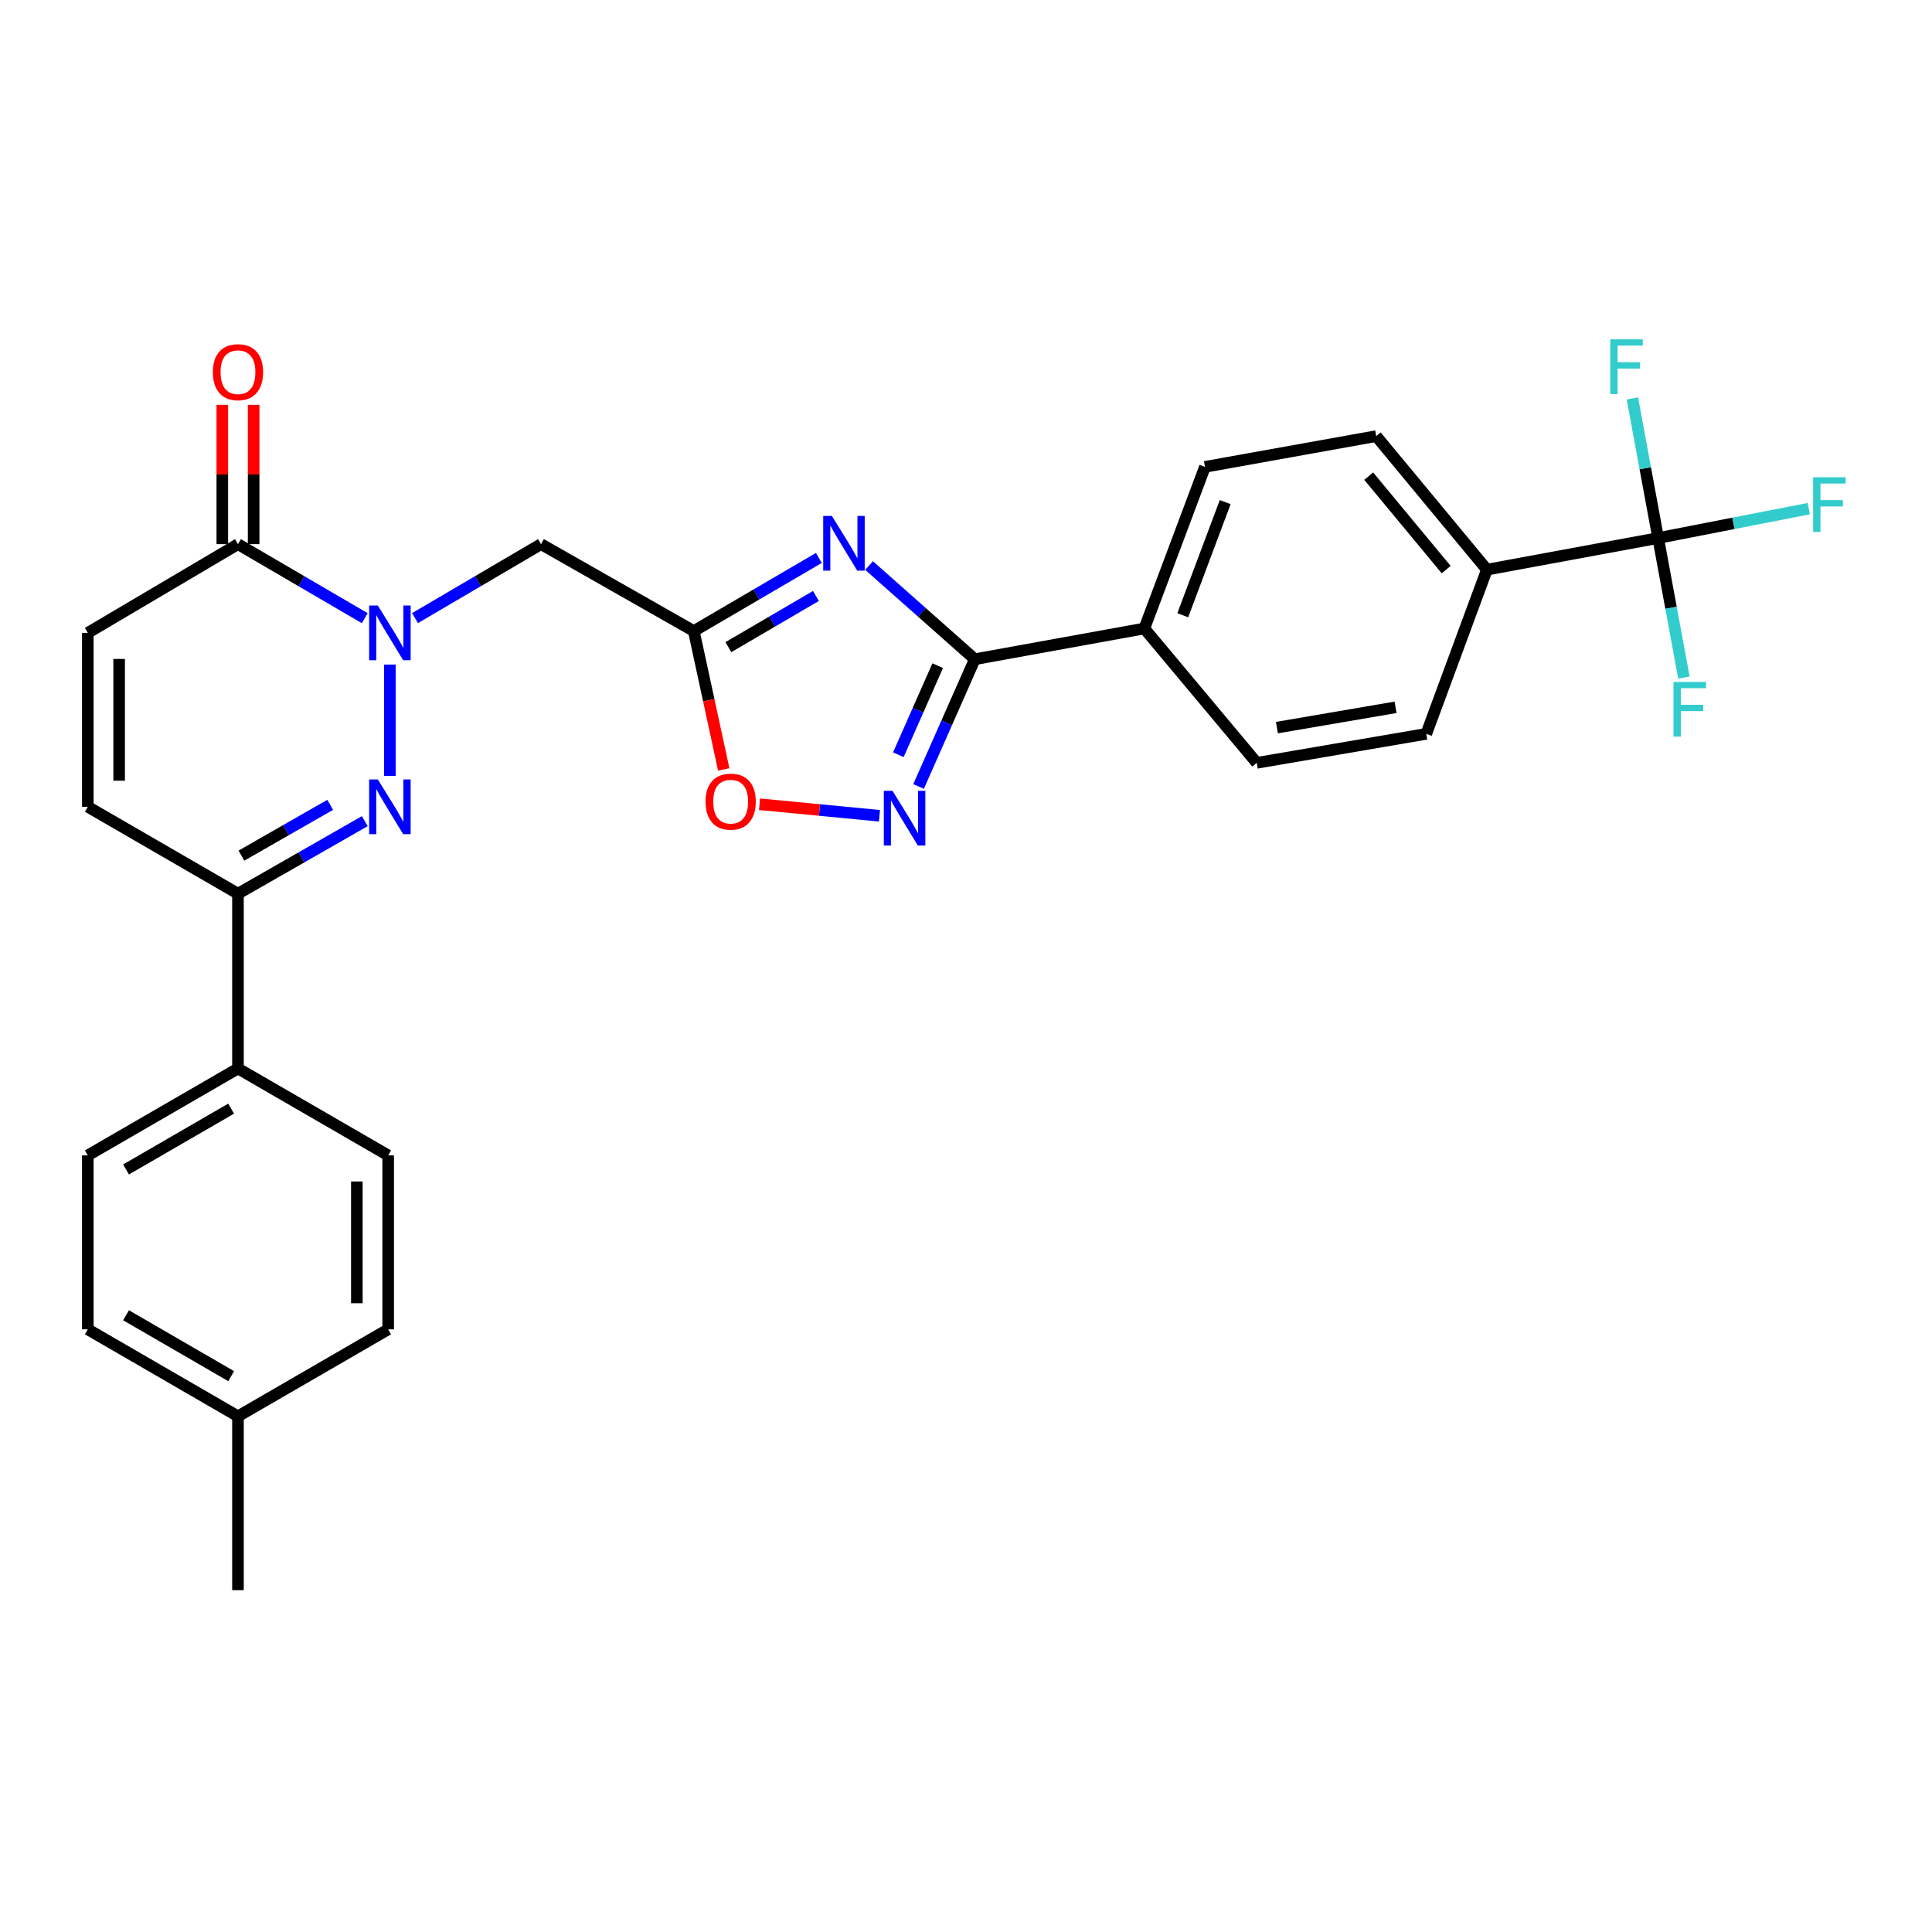 <?xml version='1.0' encoding='iso-8859-1'?>
<svg version='1.1' baseProfile='full'
              xmlns='http://www.w3.org/2000/svg'
                      xmlns:rdkit='http://www.rdkit.org/xml'
                      xmlns:xlink='http://www.w3.org/1999/xlink'
                  xml:space='preserve'
width='1000px' height='1000px' viewBox='0 0 1000 1000'>
<!-- END OF HEADER -->
<rect style='opacity:1.0;fill:#FFFFFF;stroke:none' width='1000' height='1000' x='0' y='0'> </rect>
<path class='bond-1' d='M 201.811,343.977 L 201.811,401.591' style='fill:none;fill-rule:evenodd;stroke:#0000FF;stroke-width:6px;stroke-linecap:butt;stroke-linejoin:miter;stroke-opacity:1' />
<path class='bond-5' d='M 214.818,319.93 L 247.422,300.789' style='fill:none;fill-rule:evenodd;stroke:#0000FF;stroke-width:6px;stroke-linecap:butt;stroke-linejoin:miter;stroke-opacity:1' />
<path class='bond-5' d='M 247.422,300.789 L 280.025,281.649' style='fill:none;fill-rule:evenodd;stroke:#000000;stroke-width:6px;stroke-linecap:butt;stroke-linejoin:miter;stroke-opacity:1' />
<path class='bond-6' d='M 188.794,319.966 L 155.984,300.807' style='fill:none;fill-rule:evenodd;stroke:#0000FF;stroke-width:6px;stroke-linecap:butt;stroke-linejoin:miter;stroke-opacity:1' />
<path class='bond-6' d='M 155.984,300.807 L 123.173,281.649' style='fill:none;fill-rule:evenodd;stroke:#000000;stroke-width:6px;stroke-linecap:butt;stroke-linejoin:miter;stroke-opacity:1' />
<path class='bond-0' d='M 423.841,288.794 L 391.477,307.716' style='fill:none;fill-rule:evenodd;stroke:#0000FF;stroke-width:6px;stroke-linecap:butt;stroke-linejoin:miter;stroke-opacity:1' />
<path class='bond-0' d='M 391.477,307.716 L 359.113,326.639' style='fill:none;fill-rule:evenodd;stroke:#000000;stroke-width:6px;stroke-linecap:butt;stroke-linejoin:miter;stroke-opacity:1' />
<path class='bond-0' d='M 422.317,308.469 L 399.662,321.715' style='fill:none;fill-rule:evenodd;stroke:#0000FF;stroke-width:6px;stroke-linecap:butt;stroke-linejoin:miter;stroke-opacity:1' />
<path class='bond-0' d='M 399.662,321.715 L 377.007,334.961' style='fill:none;fill-rule:evenodd;stroke:#000000;stroke-width:6px;stroke-linecap:butt;stroke-linejoin:miter;stroke-opacity:1' />
<path class='bond-3' d='M 449.834,292.722 L 477.193,316.968' style='fill:none;fill-rule:evenodd;stroke:#0000FF;stroke-width:6px;stroke-linecap:butt;stroke-linejoin:miter;stroke-opacity:1' />
<path class='bond-3' d='M 477.193,316.968 L 504.551,341.215' style='fill:none;fill-rule:evenodd;stroke:#000000;stroke-width:6px;stroke-linecap:butt;stroke-linejoin:miter;stroke-opacity:1' />
<path class='bond-8' d='M 188.806,425.03 L 155.99,443.801' style='fill:none;fill-rule:evenodd;stroke:#0000FF;stroke-width:6px;stroke-linecap:butt;stroke-linejoin:miter;stroke-opacity:1' />
<path class='bond-8' d='M 155.99,443.801 L 123.173,462.572' style='fill:none;fill-rule:evenodd;stroke:#000000;stroke-width:6px;stroke-linecap:butt;stroke-linejoin:miter;stroke-opacity:1' />
<path class='bond-8' d='M 170.91,416.586 L 147.938,429.725' style='fill:none;fill-rule:evenodd;stroke:#0000FF;stroke-width:6px;stroke-linecap:butt;stroke-linejoin:miter;stroke-opacity:1' />
<path class='bond-8' d='M 147.938,429.725 L 124.967,442.865' style='fill:none;fill-rule:evenodd;stroke:#000000;stroke-width:6px;stroke-linecap:butt;stroke-linejoin:miter;stroke-opacity:1' />
<path class='bond-2' d='M 359.113,326.639 L 280.025,281.649' style='fill:none;fill-rule:evenodd;stroke:#000000;stroke-width:6px;stroke-linecap:butt;stroke-linejoin:miter;stroke-opacity:1' />
<path class='bond-9' d='M 359.113,326.639 L 366.861,362.453' style='fill:none;fill-rule:evenodd;stroke:#000000;stroke-width:6px;stroke-linecap:butt;stroke-linejoin:miter;stroke-opacity:1' />
<path class='bond-9' d='M 366.861,362.453 L 374.608,398.267' style='fill:none;fill-rule:evenodd;stroke:#FF0000;stroke-width:6px;stroke-linecap:butt;stroke-linejoin:miter;stroke-opacity:1' />
<path class='bond-12' d='M 504.551,341.215 L 592.306,325.305' style='fill:none;fill-rule:evenodd;stroke:#000000;stroke-width:6px;stroke-linecap:butt;stroke-linejoin:miter;stroke-opacity:1' />
<path class='bond-30' d='M 504.551,341.215 L 490.004,374.149' style='fill:none;fill-rule:evenodd;stroke:#000000;stroke-width:6px;stroke-linecap:butt;stroke-linejoin:miter;stroke-opacity:1' />
<path class='bond-30' d='M 490.004,374.149 L 475.457,407.083' style='fill:none;fill-rule:evenodd;stroke:#0000FF;stroke-width:6px;stroke-linecap:butt;stroke-linejoin:miter;stroke-opacity:1' />
<path class='bond-30' d='M 485.354,344.543 L 475.171,367.597' style='fill:none;fill-rule:evenodd;stroke:#000000;stroke-width:6px;stroke-linecap:butt;stroke-linejoin:miter;stroke-opacity:1' />
<path class='bond-30' d='M 475.171,367.597 L 464.988,390.651' style='fill:none;fill-rule:evenodd;stroke:#0000FF;stroke-width:6px;stroke-linecap:butt;stroke-linejoin:miter;stroke-opacity:1' />
<path class='bond-4' d='M 455.209,422.243 L 424.169,419.261' style='fill:none;fill-rule:evenodd;stroke:#0000FF;stroke-width:6px;stroke-linecap:butt;stroke-linejoin:miter;stroke-opacity:1' />
<path class='bond-4' d='M 424.169,419.261 L 393.128,416.278' style='fill:none;fill-rule:evenodd;stroke:#FF0000;stroke-width:6px;stroke-linecap:butt;stroke-linejoin:miter;stroke-opacity:1' />
<path class='bond-10' d='M 123.173,281.649 L 45.455,327.567' style='fill:none;fill-rule:evenodd;stroke:#000000;stroke-width:6px;stroke-linecap:butt;stroke-linejoin:miter;stroke-opacity:1' />
<path class='bond-15' d='M 131.281,281.649 L 131.281,245.598' style='fill:none;fill-rule:evenodd;stroke:#000000;stroke-width:6px;stroke-linecap:butt;stroke-linejoin:miter;stroke-opacity:1' />
<path class='bond-15' d='M 131.281,245.598 L 131.281,209.548' style='fill:none;fill-rule:evenodd;stroke:#FF0000;stroke-width:6px;stroke-linecap:butt;stroke-linejoin:miter;stroke-opacity:1' />
<path class='bond-15' d='M 115.065,281.649 L 115.065,245.598' style='fill:none;fill-rule:evenodd;stroke:#000000;stroke-width:6px;stroke-linecap:butt;stroke-linejoin:miter;stroke-opacity:1' />
<path class='bond-15' d='M 115.065,245.598 L 115.065,209.548' style='fill:none;fill-rule:evenodd;stroke:#FF0000;stroke-width:6px;stroke-linecap:butt;stroke-linejoin:miter;stroke-opacity:1' />
<path class='bond-7' d='M 858.254,278.487 L 769.617,294.847' style='fill:none;fill-rule:evenodd;stroke:#000000;stroke-width:6px;stroke-linecap:butt;stroke-linejoin:miter;stroke-opacity:1' />
<path class='bond-20' d='M 858.254,278.487 L 897.234,270.88' style='fill:none;fill-rule:evenodd;stroke:#000000;stroke-width:6px;stroke-linecap:butt;stroke-linejoin:miter;stroke-opacity:1' />
<path class='bond-20' d='M 897.234,270.88 L 936.214,263.273' style='fill:none;fill-rule:evenodd;stroke:#33CCCC;stroke-width:6px;stroke-linecap:butt;stroke-linejoin:miter;stroke-opacity:1' />
<path class='bond-21' d='M 858.254,278.487 L 864.923,314.599' style='fill:none;fill-rule:evenodd;stroke:#000000;stroke-width:6px;stroke-linecap:butt;stroke-linejoin:miter;stroke-opacity:1' />
<path class='bond-21' d='M 864.923,314.599 L 871.592,350.711' style='fill:none;fill-rule:evenodd;stroke:#33CCCC;stroke-width:6px;stroke-linecap:butt;stroke-linejoin:miter;stroke-opacity:1' />
<path class='bond-22' d='M 858.254,278.487 L 851.588,242.353' style='fill:none;fill-rule:evenodd;stroke:#000000;stroke-width:6px;stroke-linecap:butt;stroke-linejoin:miter;stroke-opacity:1' />
<path class='bond-22' d='M 851.588,242.353 L 844.922,206.219' style='fill:none;fill-rule:evenodd;stroke:#33CCCC;stroke-width:6px;stroke-linecap:butt;stroke-linejoin:miter;stroke-opacity:1' />
<path class='bond-14' d='M 123.173,462.572 L 123.173,553.047' style='fill:none;fill-rule:evenodd;stroke:#000000;stroke-width:6px;stroke-linecap:butt;stroke-linejoin:miter;stroke-opacity:1' />
<path class='bond-29' d='M 123.173,462.572 L 45.455,417.591' style='fill:none;fill-rule:evenodd;stroke:#000000;stroke-width:6px;stroke-linecap:butt;stroke-linejoin:miter;stroke-opacity:1' />
<path class='bond-11' d='M 45.455,327.567 L 45.455,417.591' style='fill:none;fill-rule:evenodd;stroke:#000000;stroke-width:6px;stroke-linecap:butt;stroke-linejoin:miter;stroke-opacity:1' />
<path class='bond-11' d='M 61.67,341.07 L 61.67,404.088' style='fill:none;fill-rule:evenodd;stroke:#000000;stroke-width:6px;stroke-linecap:butt;stroke-linejoin:miter;stroke-opacity:1' />
<path class='bond-18' d='M 592.306,325.305 L 650.493,394.853' style='fill:none;fill-rule:evenodd;stroke:#000000;stroke-width:6px;stroke-linecap:butt;stroke-linejoin:miter;stroke-opacity:1' />
<path class='bond-19' d='M 592.306,325.305 L 623.683,241.65' style='fill:none;fill-rule:evenodd;stroke:#000000;stroke-width:6px;stroke-linecap:butt;stroke-linejoin:miter;stroke-opacity:1' />
<path class='bond-19' d='M 612.195,318.452 L 634.16,259.893' style='fill:none;fill-rule:evenodd;stroke:#000000;stroke-width:6px;stroke-linecap:butt;stroke-linejoin:miter;stroke-opacity:1' />
<path class='bond-13' d='M 769.617,294.847 L 712.321,225.731' style='fill:none;fill-rule:evenodd;stroke:#000000;stroke-width:6px;stroke-linecap:butt;stroke-linejoin:miter;stroke-opacity:1' />
<path class='bond-13' d='M 748.538,294.828 L 708.431,246.448' style='fill:none;fill-rule:evenodd;stroke:#000000;stroke-width:6px;stroke-linecap:butt;stroke-linejoin:miter;stroke-opacity:1' />
<path class='bond-32' d='M 769.617,294.847 L 738.239,379.835' style='fill:none;fill-rule:evenodd;stroke:#000000;stroke-width:6px;stroke-linecap:butt;stroke-linejoin:miter;stroke-opacity:1' />
<path class='bond-23' d='M 123.173,553.047 L 45.455,598.028' style='fill:none;fill-rule:evenodd;stroke:#000000;stroke-width:6px;stroke-linecap:butt;stroke-linejoin:miter;stroke-opacity:1' />
<path class='bond-23' d='M 119.638,573.829 L 65.235,605.316' style='fill:none;fill-rule:evenodd;stroke:#000000;stroke-width:6px;stroke-linecap:butt;stroke-linejoin:miter;stroke-opacity:1' />
<path class='bond-24' d='M 123.173,553.047 L 200.919,598.028' style='fill:none;fill-rule:evenodd;stroke:#000000;stroke-width:6px;stroke-linecap:butt;stroke-linejoin:miter;stroke-opacity:1' />
<path class='bond-16' d='M 738.239,379.835 L 650.493,394.853' style='fill:none;fill-rule:evenodd;stroke:#000000;stroke-width:6px;stroke-linecap:butt;stroke-linejoin:miter;stroke-opacity:1' />
<path class='bond-16' d='M 722.342,366.105 L 660.92,376.617' style='fill:none;fill-rule:evenodd;stroke:#000000;stroke-width:6px;stroke-linecap:butt;stroke-linejoin:miter;stroke-opacity:1' />
<path class='bond-17' d='M 712.321,225.731 L 623.683,241.65' style='fill:none;fill-rule:evenodd;stroke:#000000;stroke-width:6px;stroke-linecap:butt;stroke-linejoin:miter;stroke-opacity:1' />
<path class='bond-26' d='M 45.455,598.028 L 45.455,688.062' style='fill:none;fill-rule:evenodd;stroke:#000000;stroke-width:6px;stroke-linecap:butt;stroke-linejoin:miter;stroke-opacity:1' />
<path class='bond-25' d='M 200.919,598.028 L 200.919,688.062' style='fill:none;fill-rule:evenodd;stroke:#000000;stroke-width:6px;stroke-linecap:butt;stroke-linejoin:miter;stroke-opacity:1' />
<path class='bond-25' d='M 184.703,611.533 L 184.703,674.557' style='fill:none;fill-rule:evenodd;stroke:#000000;stroke-width:6px;stroke-linecap:butt;stroke-linejoin:miter;stroke-opacity:1' />
<path class='bond-27' d='M 200.919,688.062 L 123.173,733.079' style='fill:none;fill-rule:evenodd;stroke:#000000;stroke-width:6px;stroke-linecap:butt;stroke-linejoin:miter;stroke-opacity:1' />
<path class='bond-31' d='M 45.455,688.062 L 123.173,733.079' style='fill:none;fill-rule:evenodd;stroke:#000000;stroke-width:6px;stroke-linecap:butt;stroke-linejoin:miter;stroke-opacity:1' />
<path class='bond-31' d='M 65.24,680.783 L 119.643,712.294' style='fill:none;fill-rule:evenodd;stroke:#000000;stroke-width:6px;stroke-linecap:butt;stroke-linejoin:miter;stroke-opacity:1' />
<path class='bond-28' d='M 123.173,733.079 L 123.173,823.068' style='fill:none;fill-rule:evenodd;stroke:#000000;stroke-width:6px;stroke-linecap:butt;stroke-linejoin:miter;stroke-opacity:1' />
<path  class='atom-0' d='M 195.551 313.407
L 204.831 328.407
Q 205.751 329.887, 207.231 332.567
Q 208.711 335.247, 208.791 335.407
L 208.791 313.407
L 212.551 313.407
L 212.551 341.727
L 208.671 341.727
L 198.711 325.327
Q 197.551 323.407, 196.311 321.207
Q 195.111 319.007, 194.751 318.327
L 194.751 341.727
L 191.071 341.727
L 191.071 313.407
L 195.551 313.407
' fill='#0000FF'/>
<path  class='atom-1' d='M 430.572 267.038
L 439.852 282.038
Q 440.772 283.518, 442.252 286.198
Q 443.732 288.878, 443.812 289.038
L 443.812 267.038
L 447.572 267.038
L 447.572 295.358
L 443.692 295.358
L 433.732 278.958
Q 432.572 277.038, 431.332 274.838
Q 430.132 272.638, 429.772 271.958
L 429.772 295.358
L 426.092 295.358
L 426.092 267.038
L 430.572 267.038
' fill='#0000FF'/>
<path  class='atom-2' d='M 195.551 403.431
L 204.831 418.431
Q 205.751 419.911, 207.231 422.591
Q 208.711 425.271, 208.791 425.431
L 208.791 403.431
L 212.551 403.431
L 212.551 431.751
L 208.671 431.751
L 198.711 415.351
Q 197.551 413.431, 196.311 411.231
Q 195.111 409.031, 194.751 408.351
L 194.751 431.751
L 191.071 431.751
L 191.071 403.431
L 195.551 403.431
' fill='#0000FF'/>
<path  class='atom-5' d='M 461.95 409.332
L 471.23 424.332
Q 472.15 425.812, 473.63 428.492
Q 475.11 431.172, 475.19 431.332
L 475.19 409.332
L 478.95 409.332
L 478.95 437.652
L 475.07 437.652
L 465.11 421.252
Q 463.95 419.332, 462.71 417.132
Q 461.51 414.932, 461.15 414.252
L 461.15 437.652
L 457.47 437.652
L 457.47 409.332
L 461.95 409.332
' fill='#0000FF'/>
<path  class='atom-10' d='M 365.194 414.924
Q 365.194 408.124, 368.554 404.324
Q 371.914 400.524, 378.194 400.524
Q 384.474 400.524, 387.834 404.324
Q 391.194 408.124, 391.194 414.924
Q 391.194 421.804, 387.794 425.724
Q 384.394 429.604, 378.194 429.604
Q 371.954 429.604, 368.554 425.724
Q 365.194 421.844, 365.194 414.924
M 378.194 426.404
Q 382.514 426.404, 384.834 423.524
Q 387.194 420.604, 387.194 414.924
Q 387.194 409.364, 384.834 406.564
Q 382.514 403.724, 378.194 403.724
Q 373.874 403.724, 371.514 406.524
Q 369.194 409.324, 369.194 414.924
Q 369.194 420.644, 371.514 423.524
Q 373.874 426.404, 378.194 426.404
' fill='#FF0000'/>
<path  class='atom-16' d='M 110.173 192.641
Q 110.173 185.841, 113.533 182.041
Q 116.893 178.241, 123.173 178.241
Q 129.453 178.241, 132.813 182.041
Q 136.173 185.841, 136.173 192.641
Q 136.173 199.521, 132.773 203.441
Q 129.373 207.321, 123.173 207.321
Q 116.933 207.321, 113.533 203.441
Q 110.173 199.561, 110.173 192.641
M 123.173 204.121
Q 127.493 204.121, 129.813 201.241
Q 132.173 198.321, 132.173 192.641
Q 132.173 187.081, 129.813 184.281
Q 127.493 181.441, 123.173 181.441
Q 118.853 181.441, 116.493 184.241
Q 114.173 187.041, 114.173 192.641
Q 114.173 198.361, 116.493 201.241
Q 118.853 204.121, 123.173 204.121
' fill='#FF0000'/>
<path  class='atom-21' d='M 938.471 247.03
L 955.311 247.03
L 955.311 250.27
L 942.271 250.27
L 942.271 258.87
L 953.871 258.87
L 953.871 262.15
L 942.271 262.15
L 942.271 275.35
L 938.471 275.35
L 938.471 247.03
' fill='#33CCCC'/>
<path  class='atom-22' d='M 866.203 352.964
L 883.043 352.964
L 883.043 356.204
L 870.003 356.204
L 870.003 364.804
L 881.603 364.804
L 881.603 368.084
L 870.003 368.084
L 870.003 381.284
L 866.203 381.284
L 866.203 352.964
' fill='#33CCCC'/>
<path  class='atom-23' d='M 833.474 175.644
L 850.314 175.644
L 850.314 178.884
L 837.274 178.884
L 837.274 187.484
L 848.874 187.484
L 848.874 190.764
L 837.274 190.764
L 837.274 203.964
L 833.474 203.964
L 833.474 175.644
' fill='#33CCCC'/>
</svg>
